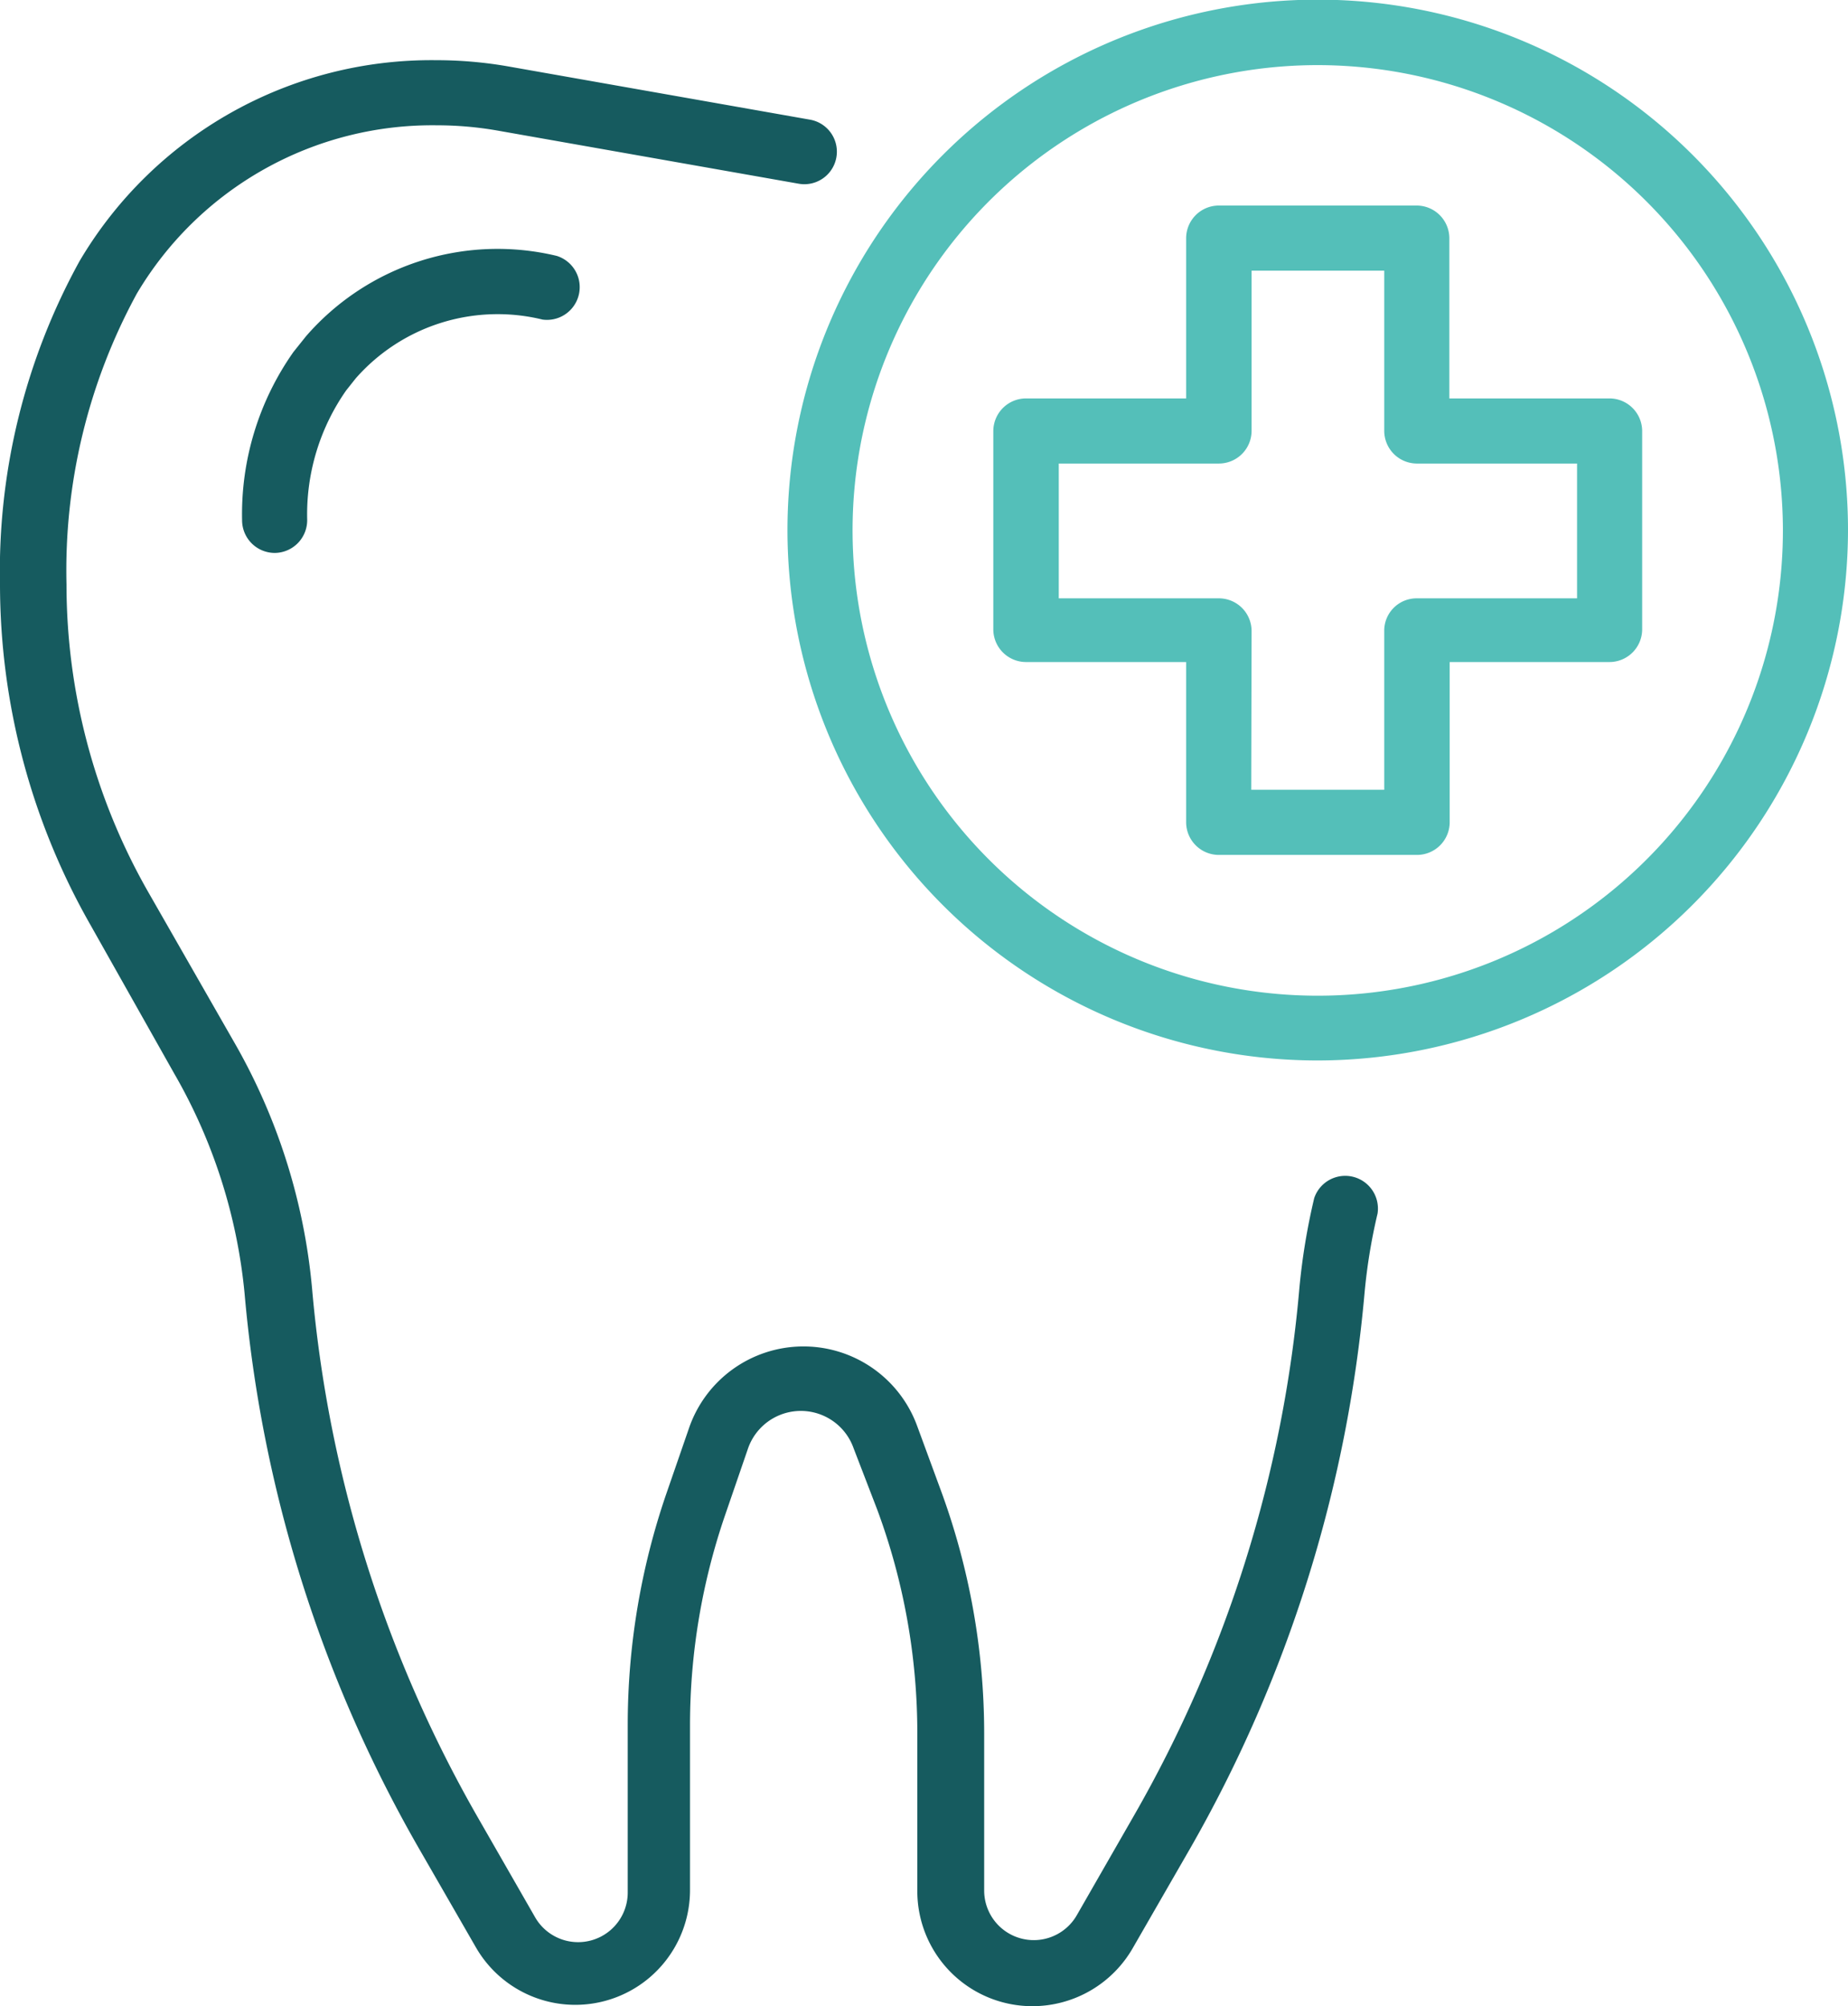 <svg xmlns="http://www.w3.org/2000/svg" width="52.52" height="57" viewBox="0 0 52.52 57"><title>periodontal-treatment</title><path d="M39.08,57a3.27,3.27,0,0,1-3.27-3.26V49.26a18.25,18.25,0,0,0-1.14-6.37L34,41.15a1.59,1.59,0,0,0-3,0l-.65,1.89a18.4,18.4,0,0,0-1,5.93v4.73a3.26,3.26,0,0,1-6.09,1.62l-1.63-2.83a38.33,38.33,0,0,1-4.94-15.75,15.41,15.41,0,0,0-2-6.24L12.3,26.26a19.56,19.56,0,0,1-2.56-9.65A18.26,18.26,0,0,1,12,7.42,11.61,11.61,0,0,1,22.13,1.71a11.89,11.89,0,0,1,2.07.18L32.76,3.4a.92.92,0,0,1-.32,1.82L23.88,3.71a10,10,0,0,0-1.73-.15,9.76,9.76,0,0,0-8.52,4.78,16.43,16.43,0,0,0-2,8.27,17.63,17.63,0,0,0,2.32,8.73l2.45,4.28a17.14,17.14,0,0,1,2.21,7,36.56,36.56,0,0,0,4.7,15l1.63,2.84a1.41,1.41,0,0,0,2.64-.7V49a20.21,20.21,0,0,1,1.09-6.54l.65-1.88a3.44,3.44,0,0,1,6.48-.08l.64,1.74a20,20,0,0,1,1.27,7v4.48a1.41,1.41,0,0,0,2.63.7l1.63-2.84a36.41,36.41,0,0,0,4.7-15,18.43,18.43,0,0,1,.42-2.54.93.93,0,0,1,1.8.44,16.12,16.12,0,0,0-.37,2.26,38.63,38.63,0,0,1-4.94,15.75l-1.63,2.83A3.29,3.29,0,0,1,39.08,57Z" transform="translate(-9.74)" style="fill:#165b5f"/><path d="M32.6,4.31" transform="translate(-9.74)" style="fill:none;stroke:#165b5f;stroke-linecap:round;stroke-linejoin:round;stroke-width:1.852px"/><path d="M17.55,15.71a.93.93,0,0,1-.93-.93A8,8,0,0,1,18.08,10l.36-.45a7.21,7.21,0,0,1,7.12-2.28.93.93,0,0,1-.4,1.81,5.37,5.37,0,0,0-5.31,1.67l-.27.34a6.14,6.14,0,0,0-1.11,3.67A.93.93,0,0,1,17.55,15.71Z" transform="translate(-9.74)" style="fill:#165b5f"/><path d="M47.2,30.13A15.07,15.07,0,1,1,62.26,15.06,15.09,15.09,0,0,1,47.2,30.13Zm0-28.28A13.22,13.22,0,1,0,60.41,15.06,13.23,13.23,0,0,0,47.2,1.85Z" transform="translate(-9.74)" style="fill:#54bfb9"/><path d="M50,24.29H44.38a.93.93,0,0,1-.93-.92V18.81H38.9a.93.93,0,0,1-.93-.92V12.24a.93.93,0,0,1,.93-.92h4.55V6.76a.93.93,0,0,1,.93-.92H50a.93.93,0,0,1,.93.92v4.56h4.55a.93.93,0,0,1,.93.92v5.65a.93.93,0,0,1-.93.92H50.94v4.56A.93.93,0,0,1,50,24.29Zm-4.7-1.85h3.78V17.89A.92.92,0,0,1,50,17h4.56V13.17H50a.93.93,0,0,1-.92-.93V7.69H45.31v4.55a.93.93,0,0,1-.93.93H39.83V17h4.55a.93.93,0,0,1,.93.93Z" transform="translate(-9.74)" style="fill:#54bfb9"/></svg>